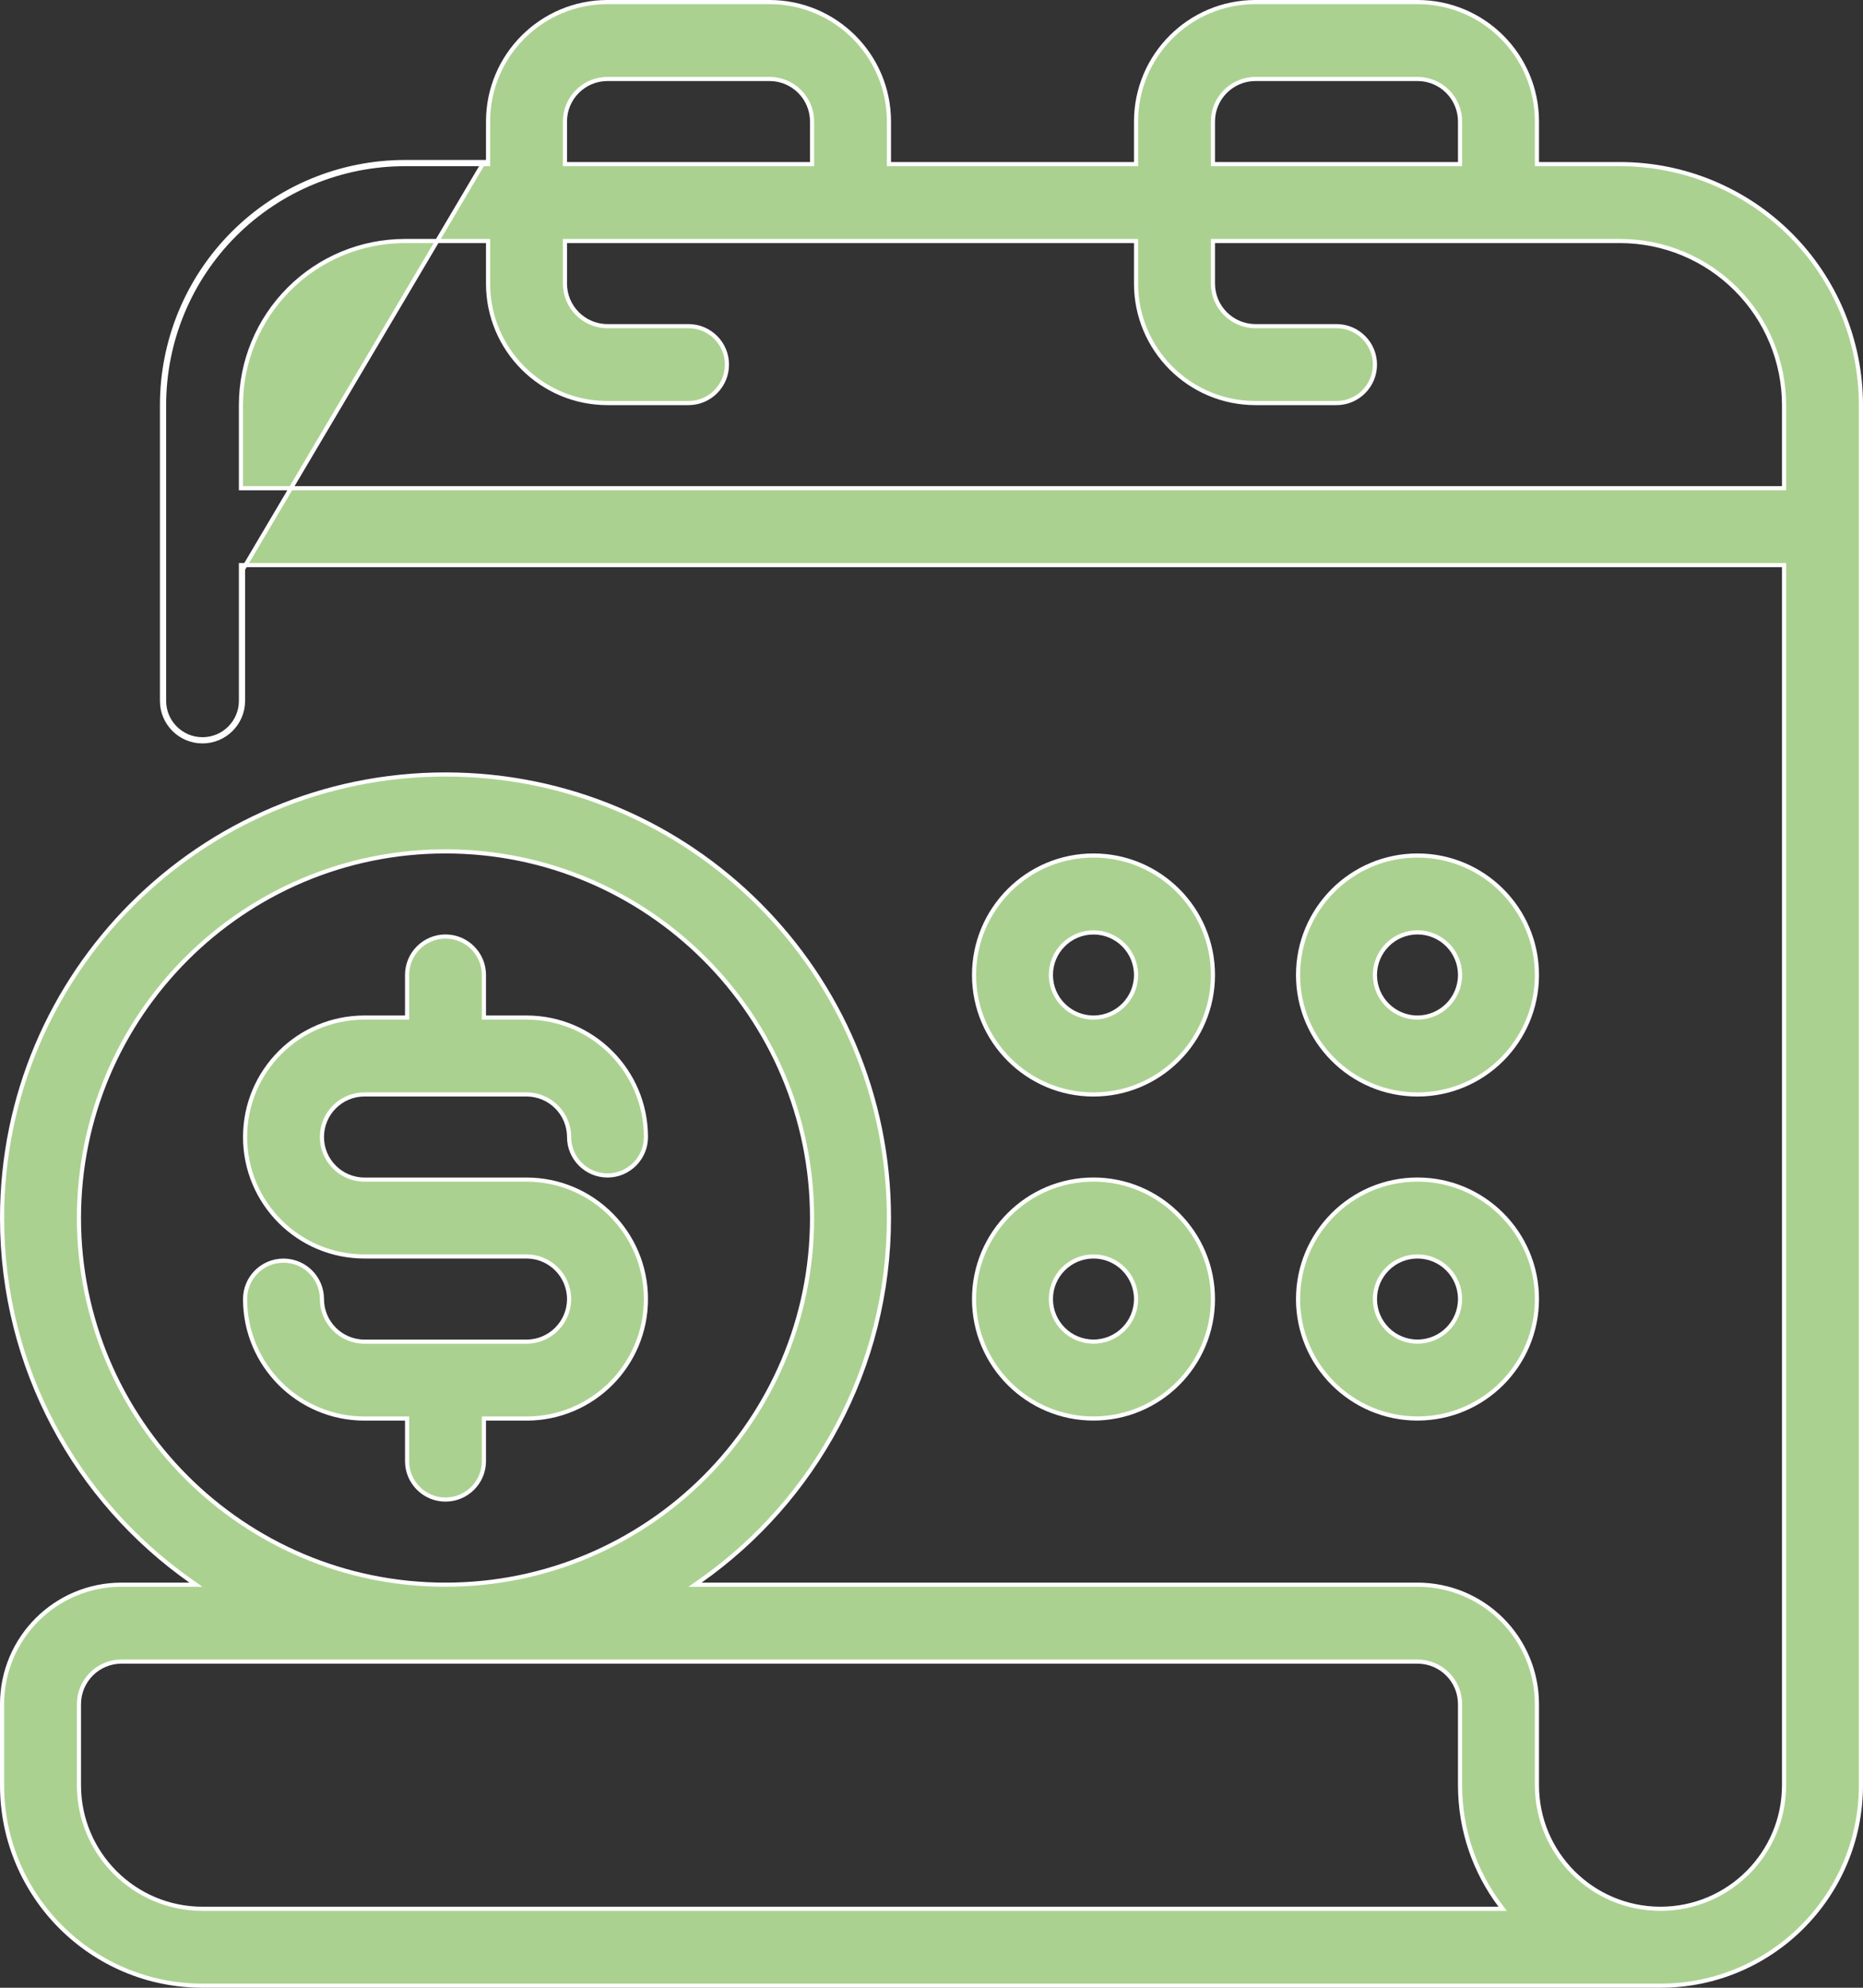 <?xml version="1.0" encoding="UTF-8"?>
<svg xmlns="http://www.w3.org/2000/svg" width="45" height="48" viewBox="0 0 45 48" fill="none">
  <rect x="0" y="0" width="45" height="48" fill="#333333" stroke="none"/>
  <g id="Group 226">
    <g id="Group">
      <g id="Icon">
        <g id="Group_2">
          <path id="Vector" d="M23.528 23.544C23.528 21.951 24.82 20.659 26.413 20.659C28.005 20.659 29.298 21.951 29.298 23.544C29.298 25.136 28.005 26.429 26.413 26.429C24.82 26.429 23.528 25.136 23.528 23.544ZM27.441 23.544C27.441 22.976 26.98 22.516 26.413 22.516C25.845 22.516 25.384 22.976 25.384 23.544C25.384 24.111 25.845 24.572 26.413 24.572C26.98 24.572 27.441 24.111 27.441 23.544Z" fill="#ABD190" stroke="white" stroke-width="0.1"></path>
        </g>
        <g id="Group_3">
          <path id="Vector_2" d="M23.528 31.369C23.528 29.777 24.82 28.484 26.413 28.484C28.005 28.484 29.298 29.777 29.298 31.369C29.298 32.962 28.005 34.254 26.413 34.254C24.82 34.254 23.528 32.962 23.528 31.369ZM27.441 31.369C27.441 30.802 26.98 30.341 26.413 30.341C25.845 30.341 25.384 30.802 25.384 31.369C25.384 31.937 25.845 32.397 26.413 32.397C26.98 32.397 27.441 31.937 27.441 31.369Z" fill="#ABD190" stroke="white" stroke-width="0.1"></path>
        </g>
        <g id="Group_4">
          <path id="Vector_3" d="M31.354 23.544C31.354 21.951 32.647 20.659 34.239 20.659C35.831 20.659 37.124 21.951 37.124 23.544C37.124 25.136 35.831 26.429 34.239 26.429C32.647 26.429 31.354 25.136 31.354 23.544ZM35.267 23.544C35.267 22.976 34.807 22.515 34.239 22.515C33.671 22.515 33.211 22.976 33.211 23.544C33.211 24.111 33.671 24.572 34.239 24.572C34.807 24.572 35.267 24.111 35.267 23.544Z" fill="#ABD190" stroke="white" stroke-width="0.1"></path>
        </g>
        <g id="Group_5">
          <path id="Vector_4" d="M31.354 31.369C31.354 29.777 32.647 28.484 34.239 28.484C35.831 28.484 37.124 29.777 37.124 31.369C37.124 32.961 35.831 34.254 34.239 34.254C32.647 34.254 31.354 32.961 31.354 31.369ZM35.267 31.369C35.267 30.801 34.807 30.341 34.239 30.341C33.671 30.341 33.211 30.801 33.211 31.369C33.211 31.937 33.671 32.397 34.239 32.397C34.807 32.397 35.267 31.937 35.267 31.369Z" fill="#ABD190" stroke="white" stroke-width="0.1"></path>
        </g>
        <path id="Vector_5" d="M5.632 5.632L5.667 5.667C6.759 4.576 8.239 3.963 9.783 3.963H11.739H11.789V3.913V2.935C11.789 1.341 13.081 0.05 14.674 0.05H18.587C20.18 0.05 21.472 1.341 21.472 2.935V3.913V3.963H21.522H27.391H27.441V3.913V2.935C27.441 1.341 28.733 0.05 30.326 0.05H34.239C35.833 0.05 37.124 1.341 37.124 2.935V3.913V3.963H37.174H39.13C40.674 3.963 42.154 4.576 43.246 5.667C44.337 6.759 44.95 8.239 44.95 9.783H45C44.95 9.783 44.95 9.783 44.95 9.783V9.784V9.785V9.787V9.79V9.793V9.796V9.801V9.805V9.811V9.817V9.823V9.83V9.838V9.846V9.854V9.864V9.873V9.883V9.894V9.906V9.917V9.93V9.943V9.956V9.97V9.985V9.999V10.015V10.031V10.048V10.065V10.082V10.1V10.119V10.138V10.158V10.178V10.198V10.219V10.241V10.263V10.286V10.309V10.332V10.356V10.381V10.406V10.431V10.457V10.484V10.511V10.538V10.566V10.594V10.623V10.652V10.682V10.712V10.743V10.774V10.806V10.838V10.87V10.903V10.937V10.97V11.005V11.039V11.075V11.11V11.146V11.183V11.22V11.257V11.295V11.333V11.372V11.411V11.45V11.49V11.531V11.571V11.613V11.654V11.696V11.739V11.781V11.825V11.868V11.912V11.957V12.002V12.047V12.092V12.139V12.185V12.232V12.279V12.327V12.375V12.423V12.472V12.521V12.57V12.62V12.67V12.721V12.772V12.823V12.875V12.927V12.98V13.033V13.086V13.139V13.193V13.247V13.302V13.357V13.412V13.468V13.524V13.58V13.637V13.694V13.751V13.809V13.867V13.925V13.984V14.043V14.102V14.162V14.222V14.282V14.343V14.404V14.465V14.527V14.588V14.651V14.713V14.776V14.839V14.902V14.966V15.03V15.094V15.159V15.224V15.289V15.354V15.42V15.486V15.553V15.619V15.686V15.753V15.821V15.888V15.956V16.025V16.093V16.162V16.231V16.3V16.37V16.44V16.51V16.58V16.651V16.721V16.793V16.864V16.936V17.007V17.079V17.152V17.224V17.297V17.37V17.444V17.517V17.591V17.665V17.739V17.813V17.888V17.963V18.038V18.113V18.189V18.264V18.34V18.416V18.493V18.569V18.646V18.723V18.8V18.877V18.955V19.033V19.11V19.189V19.267V19.346V19.424V19.503V19.582V19.661V19.741V19.82V19.9V19.98V20.06V20.14V20.221V20.301V20.382V20.463V20.544V20.625V20.707V20.788V20.87V20.952V21.034V21.116V21.198V21.281V21.363V21.446V21.529V21.612V21.695V21.778V21.861V21.945V22.029V22.112V22.196V22.28V22.364V22.448V22.533V22.617V22.702V22.786V22.871V22.956V23.041V23.126V23.211V23.297V23.382V23.468V23.553V23.639V23.724V23.81V23.896V23.982V24.068V24.154V24.241V24.327V24.413V24.5V24.586V24.673V24.76V24.846V24.933V25.02V25.107V25.194V25.281V25.368V25.455V25.542V25.63V25.717V25.804V25.892V25.979V26.066V26.154V26.241V26.329V26.416V26.504V26.592V26.679V26.767V26.855V26.942V27.03V27.118V27.206V27.294V27.381V27.469V27.557V27.645V27.733V27.82V27.908V27.996V28.084V28.172V28.26V28.347V28.435V28.523V28.611V28.698V28.786V28.874V28.962V29.049V29.137V29.224V29.312V29.399V29.487V29.575V29.662V29.749V29.837V29.924V30.011V30.098V30.186V30.273V30.36V30.447V30.534V30.621V30.707V30.794V30.881V30.968V31.054V31.141V31.227V31.314V31.4V31.486V31.572V31.658V31.744V31.83V31.916V32.002V32.087V32.173V32.258V32.344V32.429V32.514V32.599V32.684V32.769V32.854V32.938V33.023V33.107V33.191V33.276V33.36V33.444V33.528V33.611V33.695V33.778V33.862V33.945V34.028V34.111V34.194V34.276V34.359V34.441V34.523V34.606V34.688V34.769V34.851V34.932V35.014V35.095V35.176V35.257V35.338V35.418V35.498V35.579V35.659V35.739V35.818V35.898V35.977V36.056V36.135V36.214V36.293V36.371V36.45V36.528V36.605V36.683V36.761V36.838V36.915V36.992V37.069V37.145V37.221V37.297V37.373V37.449V37.524V37.599V37.675V37.749V37.824V37.898V37.972V38.046V38.12V38.193V38.266V38.339V38.412V38.485V38.557V38.629V38.701V38.772V38.843V38.914V38.985V39.056V39.126V39.196V39.266V39.335V39.404V39.473V39.542V39.611V39.679V39.747V39.814V39.882V39.949V40.016V40.082V40.148V40.214V40.28V40.345V40.41V40.475V40.54V40.604V40.668V40.731V40.795V40.858V40.92V40.983V41.045V41.107V41.168V41.229V41.29V41.351V41.411V41.471V41.53V41.59V41.648V41.707V41.765V41.823V41.881V41.938V41.995V42.051V42.108V42.163V42.219V42.274V42.329V42.384V42.438V42.492V42.545V42.598V42.651V42.703V42.755V42.807V42.858V42.909V42.959V43.01V43.059V43.109C44.95 45.782 42.782 47.95 40.109 47.95H4.891C2.218 47.95 0.05 45.782 0.05 43.109V41.152C0.05 39.559 1.341 38.267 2.935 38.267H4.575H4.733L4.604 38.176C1.85 36.238 0.05 33.034 0.05 29.413C0.05 23.502 4.849 18.702 10.761 18.702C16.672 18.702 21.472 23.502 21.472 29.413C21.472 33.034 19.671 36.238 16.918 38.176L16.788 38.267H16.946H34.239C35.005 38.267 35.738 38.571 36.279 39.113L36.279 39.113C36.82 39.653 37.124 40.387 37.124 41.152V41.158V41.164V41.169V41.175V41.181V41.187V41.192V41.198V41.204V41.209V41.215V41.221V41.227V41.232V41.238V41.244V41.25V41.255V41.261V41.267V41.273V41.278V41.284V41.29V41.295V41.301V41.307V41.312V41.318V41.324V41.33V41.335V41.341V41.347V41.352V41.358V41.364V41.37V41.375V41.381V41.387V41.392V41.398V41.404V41.409V41.415V41.421V41.426V41.432V41.438V41.444V41.449V41.455V41.461V41.466V41.472V41.477V41.483V41.489V41.495V41.5V41.506V41.511V41.517V41.523V41.528V41.534V41.54V41.545V41.551V41.556V41.562V41.568V41.573V41.579V41.585V41.59V41.596V41.601V41.607V41.613V41.618V41.624V41.629V41.635V41.641V41.646V41.652V41.657V41.663V41.668V41.674V41.679V41.685V41.691V41.696V41.702V41.707V41.713V41.718V41.724V41.729V41.735V41.74V41.746V41.751V41.757V41.762V41.767V41.773V41.779V41.784V41.789V41.795V41.8V41.806V41.811V41.817V41.822V41.827V41.833V41.838V41.844V41.849V41.854V41.86V41.865V41.871V41.876V41.881V41.887V41.892V41.897V41.903V41.908V41.913V41.919V41.924V41.929V41.935V41.94V41.945V41.95V41.956V41.961V41.966V41.972V41.977V41.982V41.987V41.993V41.998V42.003V42.008V42.014V42.019V42.024V42.029V42.034V42.039V42.045V42.05V42.055V42.06V42.065V42.07V42.075V42.081V42.086V42.091V42.096V42.101V42.106V42.111V42.116V42.121V42.126V42.131V42.136V42.141V42.146V42.151V42.157V42.161V42.166V42.171V42.176V42.181V42.186V42.191V42.196V42.201V42.206V42.211V42.216V42.221V42.226V42.23V42.235V42.24V42.245V42.25V42.255V42.26V42.264V42.269V42.274V42.279V42.284V42.288V42.293V42.298V42.303V42.307V42.312V42.317V42.322V42.326V42.331V42.336V42.34V42.345V42.35V42.354V42.359V42.364V42.368V42.373V42.377V42.382V42.386V42.391V42.395V42.4V42.405V42.409V42.414V42.418V42.423V42.427V42.432V42.436V42.441V42.445V42.449V42.454V42.458V42.462V42.467V42.471V42.476V42.48V42.484V42.489V42.493V42.497V42.502V42.506V42.51V42.514V42.519V42.523V42.527V42.531V42.535V42.54V42.544V42.548V42.552V42.556V42.56V42.565V42.569V42.573V42.577V42.581V42.585V42.589V42.593V42.597V42.601V42.605V42.609V42.613V42.617V42.621V42.625V42.629V42.633V42.637V42.641V42.645V42.648V42.652V42.656V42.66V42.664V42.667V42.671V42.675V42.679V42.682V42.686V42.69V42.694V42.697V42.701V42.705V42.708V42.712V42.716V42.719V42.723V42.726V42.73V42.733V42.737V42.741V42.744V42.748V42.751V42.755V42.758V42.761V42.765V42.768V42.772V42.775V42.778V42.782V42.785V42.788V42.792V42.795V42.798V42.802V42.805V42.808V42.811V42.815V42.818V42.821V42.824V42.827V42.83V42.834V42.837V42.84V42.843V42.846V42.849V42.852V42.855V42.858V42.861V42.864V42.867V42.87V42.873V42.876V42.879V42.881V42.884V42.887V42.89V42.893V42.895V42.898V42.901V42.904V42.907V42.909V42.912V42.915V42.917V42.92V42.923V42.925V42.928V42.93V42.933V42.935V42.938V42.941V42.943V42.946V42.948V42.95V42.953V42.955V42.958V42.96V42.962V42.965V42.967V42.969V42.972V42.974V42.976V42.978V42.981V42.983V42.985V42.987V42.989V42.992V42.994V42.996V42.998V43V43.002V43.004V43.006V43.008V43.01V43.012V43.014V43.016V43.018V43.02V43.022V43.023V43.025V43.027V43.029V43.031V43.032V43.034V43.036V43.037V43.039V43.041V43.042V43.044V43.046V43.047V43.049V43.05V43.052V43.053V43.055V43.056V43.058V43.059V43.061V43.062V43.063V43.065V43.066V43.067V43.069V43.07V43.071V43.072V43.074V43.075V43.076V43.077V43.078V43.079V43.081V43.082V43.083V43.084V43.085V43.086V43.087V43.088V43.089V43.09V43.09V43.091V43.092V43.093V43.094V43.094V43.095V43.096V43.097V43.097V43.098V43.099V43.099V43.1V43.101V43.101V43.102V43.102V43.103V43.103V43.104V43.104V43.105V43.105V43.105V43.106V43.106V43.106V43.107V43.107V43.107V43.108V43.108V43.108V43.108V43.108V43.108V43.108V43.109V43.109V43.109C37.124 44.757 38.46 46.093 40.109 46.093C41.757 46.093 43.093 44.757 43.093 43.109V13.696V13.646H43.044H5.87H5.82V13.696V16.924C5.82 17.436 5.404 17.852 4.891 17.852C4.379 17.852 3.963 17.436 3.963 16.924V9.783C3.963 8.239 4.576 6.759 5.667 5.667L5.632 5.632ZM5.632 5.632C4.531 6.733 3.913 8.226 3.913 9.783V16.924C3.913 17.464 4.351 17.902 4.891 17.902C5.431 17.902 5.87 17.464 5.87 16.924V13.746L11.689 3.913H9.783C8.226 3.913 6.733 4.531 5.632 5.632ZM36.196 46.093H36.296L36.236 46.014C35.628 45.204 35.267 44.199 35.267 43.109V41.152C35.267 40.88 35.16 40.618 34.966 40.425C34.774 40.232 34.511 40.124 34.239 40.124H2.935C2.367 40.124 1.907 40.585 1.907 41.152V43.109C1.907 44.757 3.243 46.093 4.891 46.093H36.196ZM29.348 5.82H29.298V5.87V6.848C29.298 7.415 29.759 7.876 30.326 7.876H32.283C32.795 7.876 33.211 8.292 33.211 8.804C33.211 9.317 32.795 9.733 32.283 9.733H30.326C28.733 9.733 27.441 8.441 27.441 6.848V5.87V5.82H27.391H13.696H13.646V5.87V6.848C13.646 7.415 14.106 7.876 14.674 7.876H16.63C17.143 7.876 17.559 8.292 17.559 8.804C17.559 9.317 17.143 9.733 16.63 9.733H14.674C13.081 9.733 11.789 8.441 11.789 6.848V5.87V5.82H11.739H9.783C8.731 5.82 7.724 6.237 6.981 6.981C6.237 7.724 5.82 8.731 5.82 9.783V11.739V11.789H5.87H43.044H43.093V11.739V9.783C43.093 8.731 42.676 7.724 41.932 6.981C41.189 6.237 40.182 5.82 39.13 5.82H29.348ZM19.565 3.963H19.615V3.913V2.935C19.615 2.367 19.155 1.907 18.587 1.907H14.674C14.106 1.907 13.646 2.367 13.646 2.935V3.913V3.963H13.696H19.565ZM35.217 3.963H35.267V3.913V2.935C35.267 2.367 34.807 1.907 34.239 1.907H30.326C29.759 1.907 29.298 2.367 29.298 2.935V3.913V3.963H29.348H35.217ZM19.615 29.413C19.615 24.526 15.648 20.559 10.761 20.559C5.874 20.559 1.907 24.526 1.907 29.413C1.907 34.3 5.874 38.267 10.761 38.267C15.648 38.267 19.615 34.3 19.615 29.413Z" fill="#ABD190" stroke="white" stroke-width="0.1"></path>
        <g id="Group_6">
          <path id="Vector_6" d="M9.783 24.572H9.833V24.522V23.544C9.833 23.031 10.248 22.615 10.761 22.615C11.273 22.615 11.689 23.031 11.689 23.544V24.522V24.572H11.739H12.717C14.311 24.572 15.602 25.863 15.602 27.457C15.602 27.969 15.186 28.385 14.674 28.385C14.162 28.385 13.746 27.969 13.746 27.457C13.746 26.889 13.285 26.428 12.717 26.428H8.804C8.237 26.428 7.776 26.889 7.776 27.457C7.776 28.024 8.237 28.485 8.804 28.485H12.717C14.311 28.485 15.602 29.776 15.602 31.37C15.602 32.963 14.311 34.255 12.717 34.255H11.739H11.689V34.305V35.283C11.689 35.795 11.273 36.211 10.761 36.211C10.248 36.211 9.833 35.795 9.833 35.283V34.305V34.255H9.783H8.804C7.211 34.255 5.92 32.963 5.92 31.37C5.92 30.857 6.335 30.442 6.848 30.442C7.36 30.442 7.776 30.857 7.776 31.37C7.776 31.937 8.237 32.398 8.804 32.398H12.717C13.285 32.398 13.746 31.937 13.746 31.37C13.746 30.802 13.285 30.341 12.717 30.341H8.804C7.211 30.341 5.92 29.05 5.92 27.457C5.92 25.863 7.211 24.572 8.804 24.572H9.783Z" fill="#ABD190" stroke="white" stroke-width="0.1"></path>
        </g>
      </g>
    </g>
  </g>
</svg>
